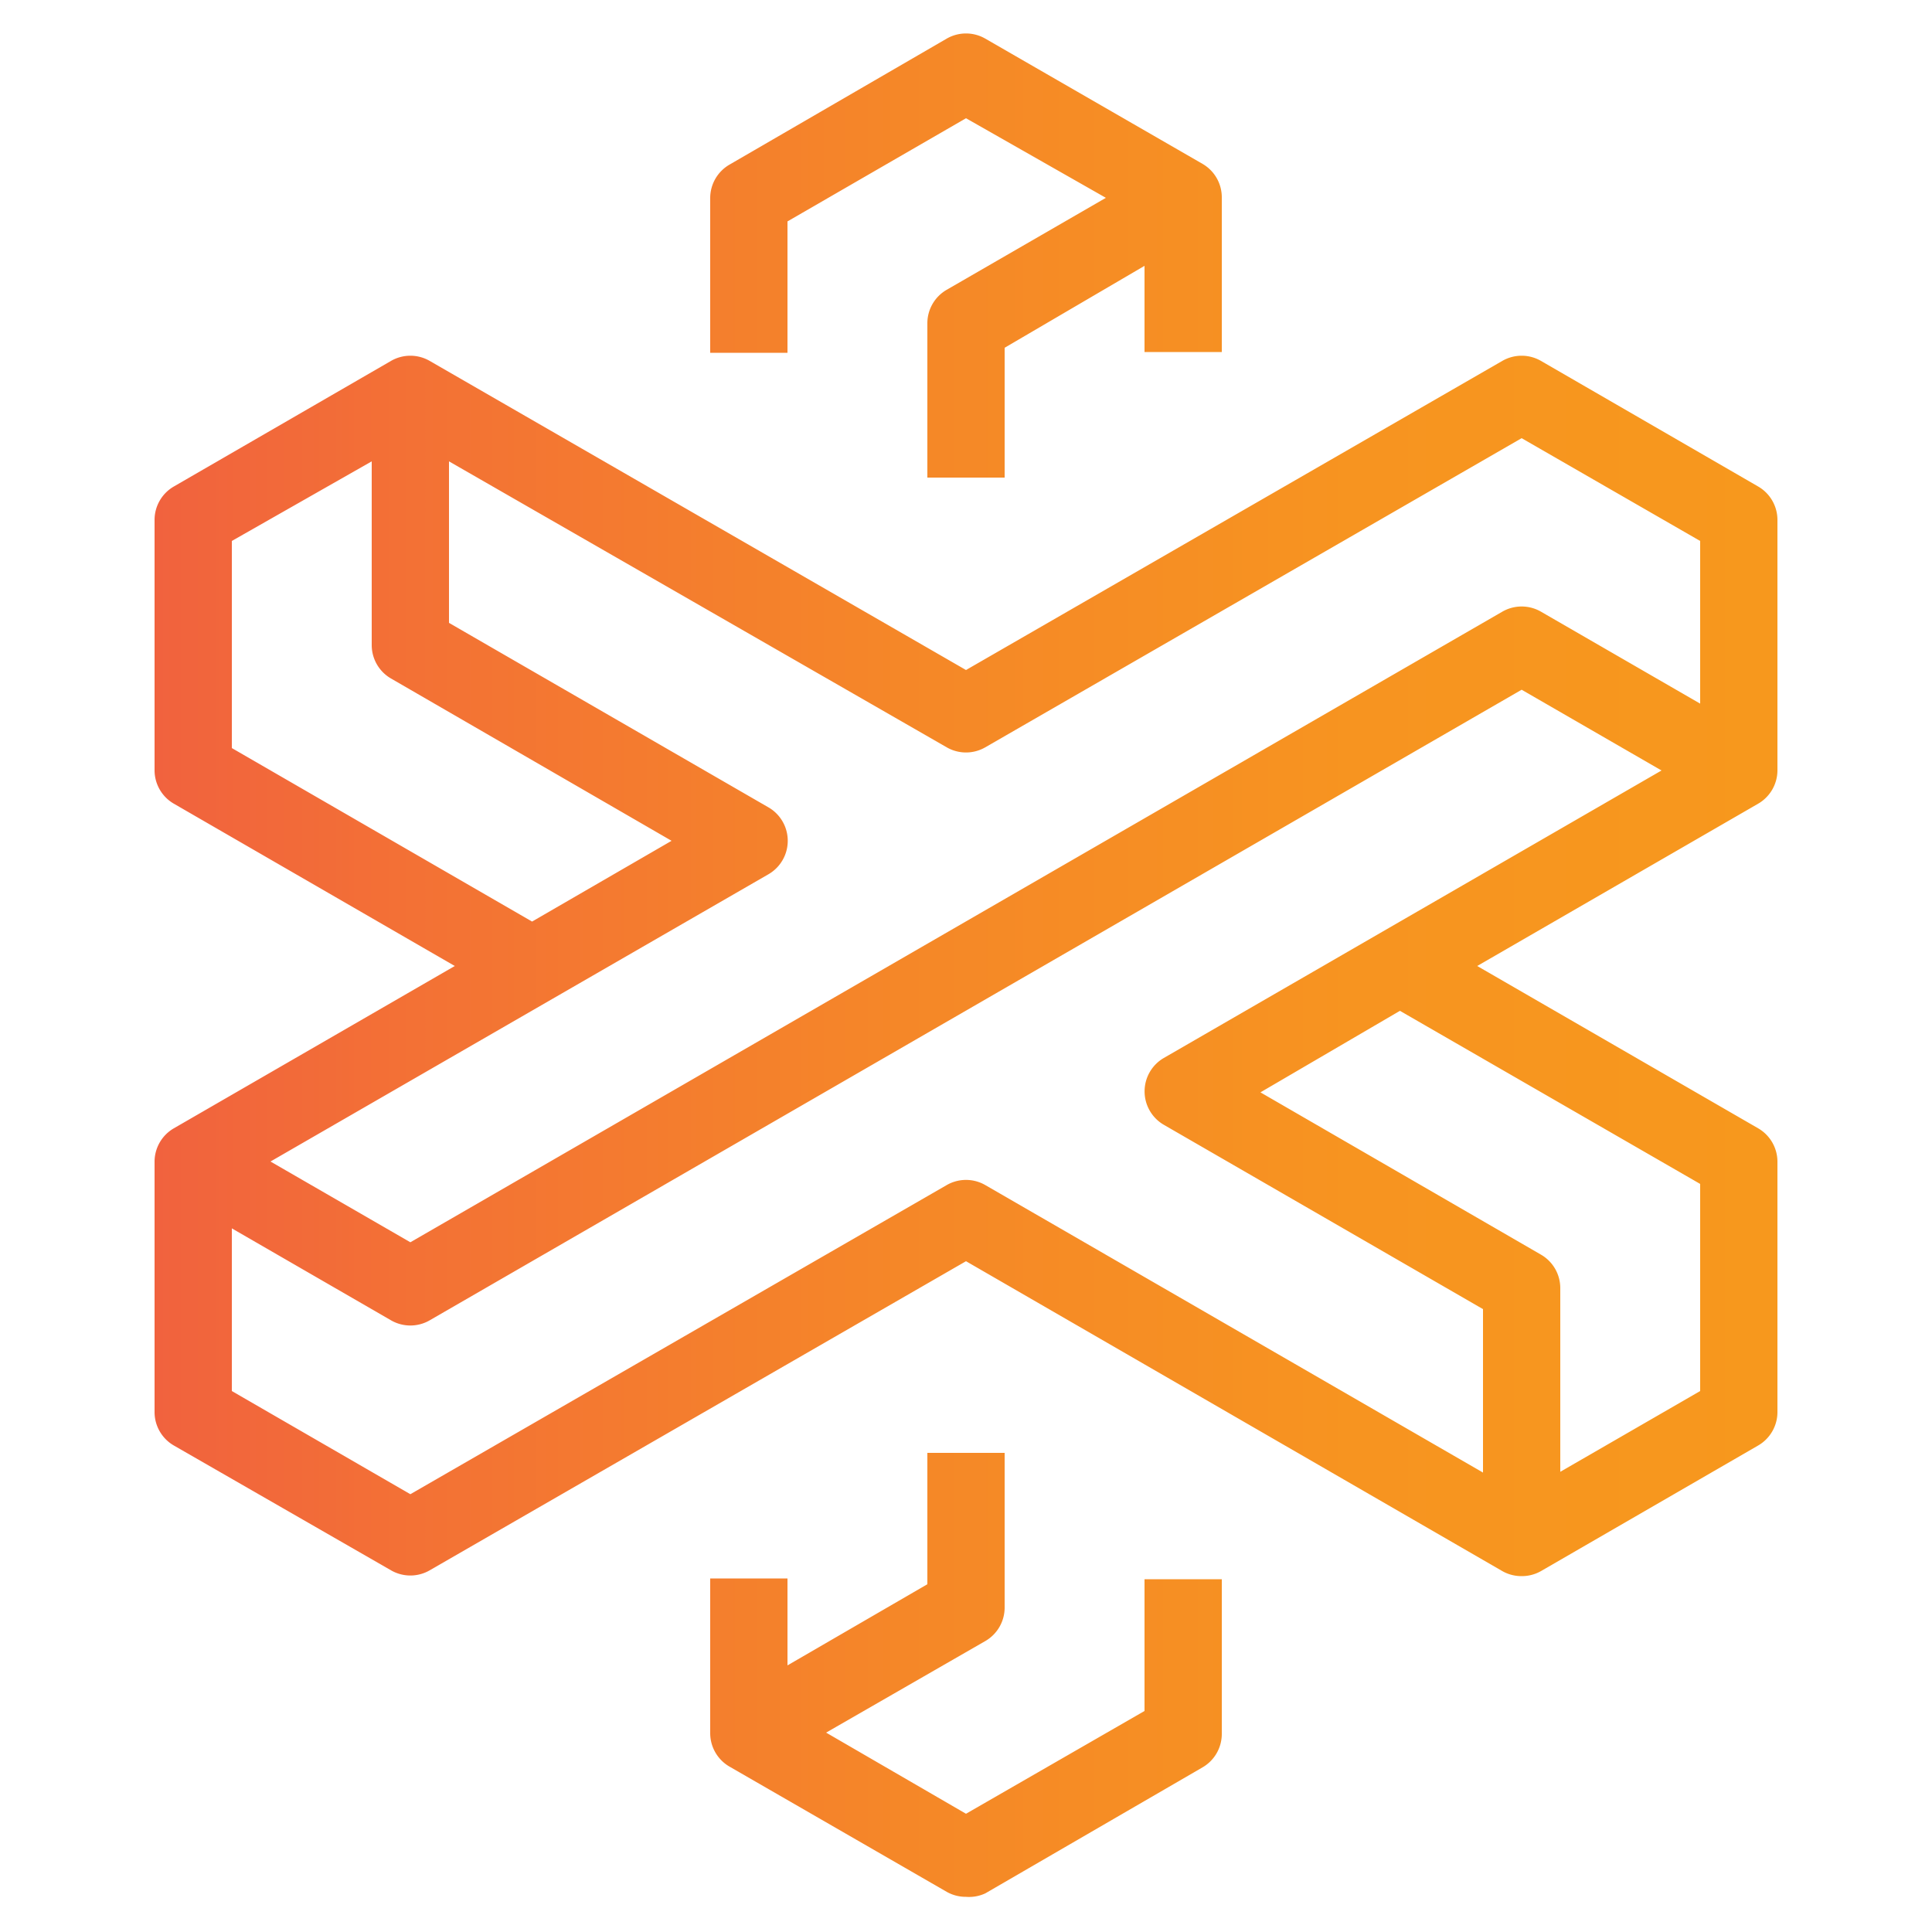 <svg xmlns="http://www.w3.org/2000/svg" xmlns:xlink="http://www.w3.org/1999/xlink" viewBox="0 0 50 49.99"><defs><style>.cls-1{fill:url(#New_Gradient_Swatch);}</style><linearGradient id="New_Gradient_Swatch" x1="4" y1="25" x2="46" y2="25" gradientUnits="userSpaceOnUse"><stop offset="0" stop-color="#f1623e"/><stop offset="0.16" stop-color="#f37135"/><stop offset="0.46" stop-color="#f58728"/><stop offset="0.74" stop-color="#f79420"/><stop offset="1" stop-color="#f7981d"/></linearGradient></defs><title>product-icon_AWS_Thinkbox_XMesh_icon_gradient</title><g id="MARK_-_AWS_Thinkbox_XMesh" data-name="MARK - AWS_Thinkbox_XMesh"><path class="cls-1" d="M25,49.09a1,1,0,0,1-.5-.13l-5.62-3.24a1,1,0,0,1-.5-.87v-4h2v2.25L24,41v-3.4h2v4a1,1,0,0,1-.5.87l-4.12,2.37L25,46.94l4.62-2.66V40.87h2v4a1,1,0,0,1-.5.87L25.5,49A1,1,0,0,1,25,49.09Zm14.38-8.3a1,1,0,0,1-.5-.13L25,32.64l-13.88,8a1,1,0,0,1-1,0L4.5,37.41a1,1,0,0,1-.5-.86V30.06a1,1,0,0,1,.5-.86L11.77,25,4.5,20.8a1,1,0,0,1-.5-.86V13.45a1,1,0,0,1,.5-.86l5.62-3.25a1,1,0,0,1,1,0l13.88,8,13.88-8a1,1,0,0,1,1,0l5.62,3.25a1,1,0,0,1,.5.86v6.49a1,1,0,0,1-.5.86L38.23,25l7.27,4.2a1,1,0,0,1,.5.86v6.49a1,1,0,0,1-.5.86l-5.62,3.25A1,1,0,0,1,39.38,40.79ZM6,36l4.62,2.67,13.88-8a1,1,0,0,1,1,0l12.88,7.44V33.88l-8.26-4.77a1,1,0,0,1,0-1.73L43,19.94l-3.62-2.09L11.12,34.17a1,1,0,0,1-1,0L6,31.79Zm26.62-7.73,7.26,4.2a1,1,0,0,1,.5.87v4.75L44,36V30.64l-7.77-4.48ZM7,30.06l3.62,2.09L38.88,15.83a1,1,0,0,1,1,0L44,18.21V14l-4.62-2.66-13.88,8a1,1,0,0,1-1,0L11.62,11.94v4.18l8.26,4.77a1,1,0,0,1,0,1.74ZM6,19.36l7.77,4.49,3.61-2.09-7.26-4.2a1,1,0,0,1-.5-.86V11.94L6,14Zm20-7H24v-4a1,1,0,0,1,.5-.86l4.12-2.38L25,3.06,20.38,5.73v3.4h-2v-4a1,1,0,0,1,.5-.87L24.5,1a1,1,0,0,1,1,0l5.62,3.24a1,1,0,0,1,.5.87v4h-2V6.88L26,9Z"/></g></svg>